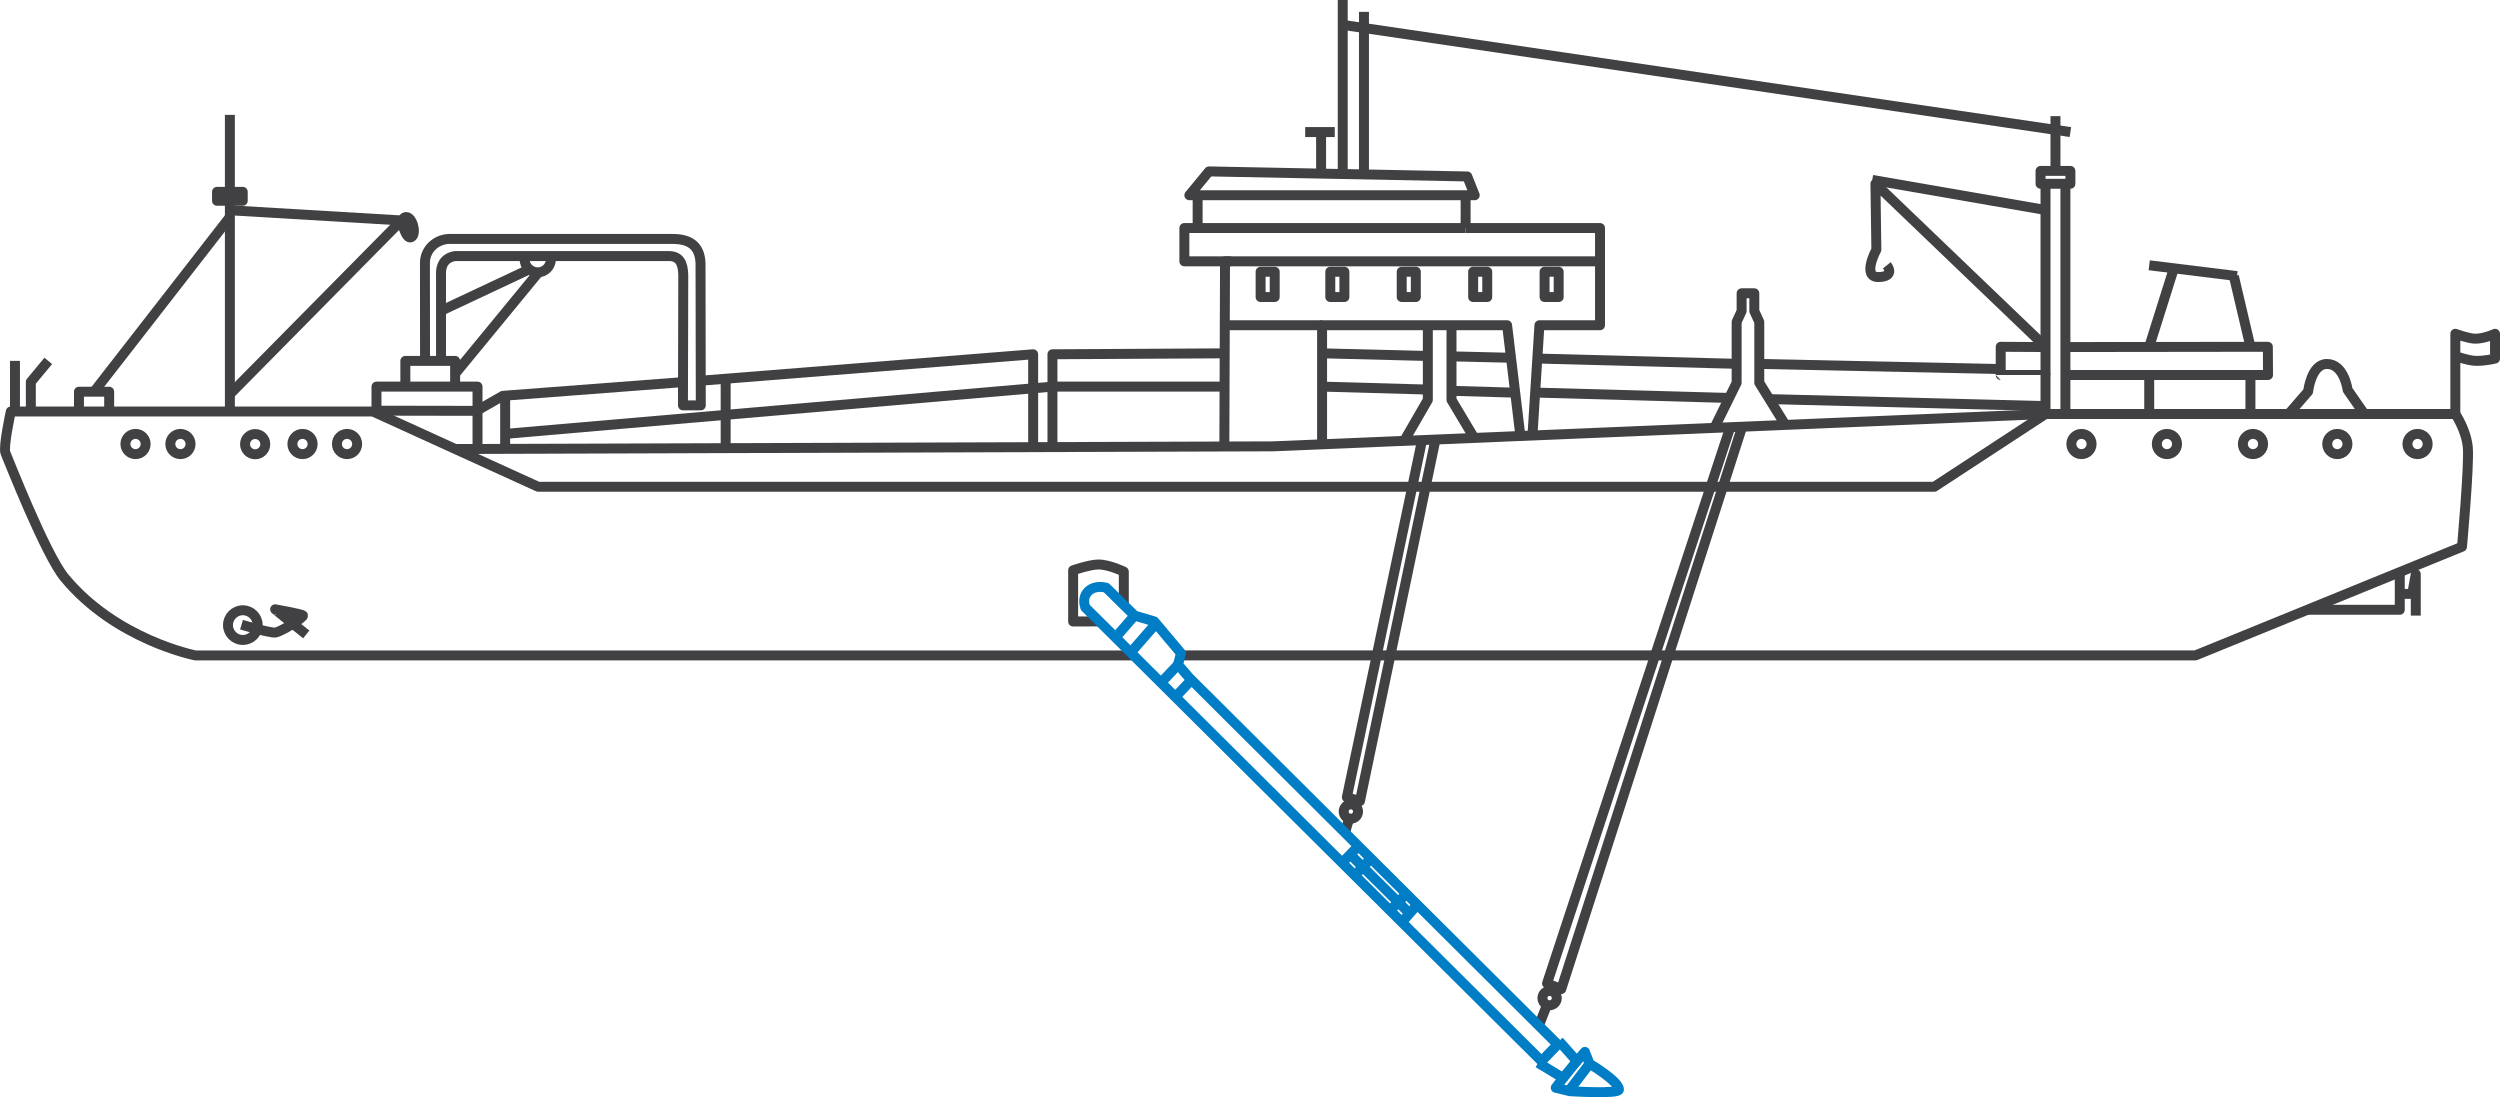 <!-- Generator: Adobe Illustrator 21.0.0, SVG Export Plug-In  -->
<svg version="1.1"
	 xmlns="http://www.w3.org/2000/svg" xmlns:xlink="http://www.w3.org/1999/xlink" xmlns:a="http://ns.adobe.com/AdobeSVGViewerExtensions/3.0/"
	 x="0px" y="0px" width="251px" height="110.157px" viewBox="0 0 251 110.157" style="enable-background:new 0 0 251 110.157;"
	 xml:space="preserve">
<style type="text/css">
	.st0{fill:none;stroke:#414042;stroke-linejoin:round;stroke-miterlimit:10;}
	.st1{fill:none;stroke:#007DC5;stroke-linejoin:round;stroke-miterlimit:10;}
</style>
<defs>
</defs>
<g>
	<path class="st0" d="M118.415,65.803h102.01l26.758-10.911c0,0,0.749-8.246,0.583-9.995c-0.166-1.749-1.249-3.332-1.249-3.332
		h-41.147l-11.162,7.305H54.024l-16.576-7.554H1.085c0,0-0.785,3.582-0.535,4.165c0.25,0.583,4.004,10.173,5.914,12.494
		c5.163,6.274,13.16,7.83,13.16,7.83h94.184"/>
	<polyline class="st0" points="45.711,45.081 127.776,44.813 205.369,41.565 	"/>
	<polyline class="st0" points="152.656,43.837 151.312,32.652 132.737,32.652 132.737,44.313 	"/>
	<polyline class="st0" points="122.925,44.595 122.992,26.239 160.641,26.239 160.641,32.652 154.56,32.652 153.852,43.804 	"/>
	<polyline class="st0" points="147.147,22.894 118.91,22.894 118.91,26.239 123.607,26.239 	"/>
	<polygon class="st0" points="119.41,19.601 148.063,19.601 147.313,17.717 121.381,17.21 	"/>
	<line class="st0" x1="147.147" y1="19.618" x2="147.147" y2="22.894"/>
	<line class="st0" x1="120.243" y1="22.894" x2="120.243" y2="19.618"/>
	<line class="st0" x1="132.737" y1="32.652" x2="123.11" y2="32.652"/>
	<line class="st0" x1="23.08" y1="41.206" x2="23.08" y2="11.531"/>
	<rect x="21.789" y="19.26" class="st0" width="2.582" height="0.899"/>
	<path class="st0" d="M23.08,39.58l17.533-17.756c0.75-0.333,1.295,1.721,0.666,1.999c-0.555,0.245-0.973-1.689-0.973-1.689"/>
	<polyline class="st0" points="47.943,41.25 37.799,41.232 37.799,38.816 47.943,38.816 47.943,45.081 	"/>
	<path class="st0" d="M40.697,38.816c0-0.417,0-2.582,0-2.582h4.998v2.582"/>
	<path class="st0" d="M42.673,36.234l-0.009-9.829c0-1.355,1.085-2.341,2.364-2.415h22.489c1.751,0,2.737,0.686,2.815,2.415
		l0.027,14.292h-1.79L68.6,27.655c-0.019-1.2-0.348-1.947-1.453-1.947H45.694c-0.763,0.111-1.486,0.598-1.416,1.947v8.579"/>
	<line class="st0" x1="44.208" y1="31.236" x2="53.143" y2="27.036"/>
	<line class="st0" x1="54.064" y1="27.343" x2="45.694" y2="37.525"/>
	<polyline class="st0" points="50.717,43.563 105.666,38.816 122.992,38.816 	"/>
	<polyline class="st0" points="143.354,32.798 143.354,40.149 141.092,44.06 	"/>
	<polyline class="st0" points="148.063,44.06 145.73,40.149 145.73,32.798 	"/>
	<polyline class="st0" points="205.369,41.565 205.369,18.451 207.368,18.451 207.368,41.377 	"/>
	<polyline class="st0" points="205.369,18.451 204.87,18.451 204.87,17.159 207.868,17.159 207.868,18.451 207.368,18.451 	"/>
	<line class="st0" x1="206.369" y1="17.159" x2="206.369" y2="11.661"/>
	<line class="st0" x1="207.868" y1="13.26" x2="134.811" y2="2.499"/>
	<line class="st0" x1="134.811" y1="0" x2="134.811" y2="17.637"/>
	<path class="st0" d="M188.294,19.627"/>
	<path class="st0" d="M205.369,34.818l-17.075-16.367l0.093,6.617c0,0-1.513,2.795,0.237,2.748c1.726-0.047,0.817-1.182,0.817-1.182
		"/>
	<line class="st0" x1="187.974" y1="18.065" x2="205.369" y2="21.084"/>
	<path class="st0" d="M205.369,37.649c0-0.005-4.498,0-4.498,0v-2.831l4.498,0.026"/>
	<polyline class="st0" points="207.368,34.844 227.692,34.818 227.71,37.649 207.368,37.649 	"/>
	<line class="st0" x1="215.781" y1="41.377" x2="215.781" y2="37.649"/>
	<line class="st0" x1="224.277" y1="27.72" x2="225.943" y2="34.808"/>
	<line class="st0" x1="215.781" y1="34.808" x2="218.277" y2="26.878"/>
	<line class="st0" x1="225.943" y1="37.616" x2="225.943" y2="41.578"/>
	<polyline class="st0" points="240.936,57.439 240.936,61.221 231.662,61.221 	"/>
	<polyline class="st0" points="240.936,59.626 242.185,59.626 242.544,57.646 242.544,61.804 	"/>
	<polyline class="st0" points="172.135,42.939 174.358,38.429 174.358,32.32 174.858,31.236 174.858,29.445 176.133,29.445 
		176.133,31.236 176.632,32.32 176.632,38.429 179.247,42.656 	"/>
	<line class="st0" x1="132.737" y1="38.816" x2="143.107" y2="39.106"/>
	<line class="st0" x1="145.675" y1="39.236" x2="152.125" y2="39.425"/>
	<line class="st0" x1="154.566" y1="39.425" x2="173.605" y2="39.957"/>
	<line class="st0" x1="177.647" y1="40.07" x2="205.369" y2="40.772"/>
	<polyline class="st0" points="142.754,44.313 135.223,80.046 136.538,80.429 144.107,44.21 	"/>
	<polyline class="st0" points="173.701,42.939 155.323,98.735 156.75,99.304 174.885,42.939 	"/>
	<line class="st0" x1="155.323" y1="100.882" x2="154.573" y2="102.792"/>
	<line class="st0" x1="135.442" y1="82.198" x2="135.044" y2="83.613"/>
	<path class="st0" d="M1.503,41.616c0-0.137,0-5.382,0-5.382"/>
	<polyline class="st0" points="3.095,41.502 3.095,38.344 4.844,36.234 	"/>
	<polyline class="st0" points="7.928,41.206 7.928,39.326 10.961,39.326 10.961,41.137 	"/>
	<line class="st0" x1="9.444" y1="39.326" x2="23.08" y2="21.789"/>
	<line class="st0" x1="23.08" y1="21.112" x2="40.307" y2="22.134"/>
	<polyline class="st0" points="47.943,41.19 50.486,39.741 68.345,38.381 	"/>
	<polyline class="st0" points="70.659,38.199 103.729,35.569 103.729,45.03 	"/>
	<polyline class="st0" points="122.992,35.475 105.666,35.569 105.666,45.03 	"/>
	<line class="st0" x1="50.717" y1="39.809" x2="50.717" y2="45.081"/>
	<path class="st0" d="M110.287,62.392l-2.544,0.006v-5.142c0,0,1.655-0.575,2.526-0.581c1.078-0.008,2.562,0.715,2.562,0.715v3.493"
		/>
	<polyline class="st0" points="147.147,22.894 160.641,22.894 160.641,26.239 	"/>
	<line class="st0" x1="132.638" y1="13.26" x2="132.638" y2="17.637"/>
	<line class="st0" x1="131.041" y1="13.26" x2="134.011" y2="13.26"/>
	<line class="st0" x1="132.802" y1="35.475" x2="143.234" y2="35.739"/>
	<line class="st0" x1="145.466" y1="35.772" x2="151.704" y2="35.92"/>
	<line class="st0" x1="154.568" y1="36.002" x2="174.23" y2="36.525"/>
	<line class="st0" x1="176.632" y1="36.538" x2="200.872" y2="37.055"/>
	<line class="st0" x1="215.781" y1="26.634" x2="224.594" y2="27.72"/>
	<path class="st0" d="M229.778,41.565l1.956-2.256c0,0,0.297-2.768,1.888-2.767c1.745,0.001,2.079,2.603,2.079,2.603l1.679,2.42"/>
	<path class="st0" d="M246.516,41.565v-8.053c0,0,1.315,0.485,1.992,0.493c0.914,0.011,1.992-0.493,1.992-0.493v2.49
		c0,0-1.05,0.267-1.992,0.224c-0.814-0.037-1.992-0.483-1.992-0.483"/>
	<path class="st0" d="M24.248,62.717c0,0,2.801,0.838,3.377,0.791c0.541-0.044,2.837-1.476,2.798-1.704
		c-0.025-0.147-2.654-0.6-2.798-0.63c-0.053-0.011,3.124,2.521,3.124,2.521"/>
	<path class="st0" d="M53.372,43.413"/>
	<path class="st0" d="M53.26,39.809"/>
	<path class="st0" d="M55.905,43.186"/>
	<path class="st0" d="M55.905,39.345"/>
	<path class="st0" d="M58.689,42.939"/>
	<path class="st0" d="M58.689,39.173"/>
	<path class="st0" d="M61.3,42.768"/>
	<path class="st0" d="M61.259,39.001"/>
	<path class="st0" d="M63.86,42.384"/>
	<path class="st0" d="M63.859,38.779"/>
	<path class="st0" d="M66.542,42.268"/>
	<path class="st0" d="M66.542,38.586"/>
	<line class="st0" x1="72.856" y1="38.199" x2="72.856" y2="45.03"/>
	<path class="st0" d="M87.562,48.966"/>
	<path class="st0" d="M87.562,44.866"/>
	<line class="st0" x1="136.943" y1="1.189" x2="136.943" y2="17.637"/>
	<circle class="st0" cx="135.627" cy="81.477" r="0.721"/>
	<circle class="st0" cx="155.58" cy="100.209" r="0.721"/>
	<circle class="st0" cx="13.607" cy="44.579" r="1.016"/>
	<circle class="st0" cx="25.618" cy="44.594" r="1.016"/>
	<circle class="st0" cx="18.116" cy="44.579" r="1.016"/>
	<circle class="st0" cx="30.372" cy="44.579" r="1.016"/>
	<circle class="st0" cx="34.842" cy="44.579" r="1.016"/>
	<circle class="st0" cx="242.722" cy="44.579" r="1.016"/>
	<circle class="st0" cx="234.669" cy="44.579" r="1.016"/>
	<circle class="st0" cx="226.2" cy="44.579" r="1.016"/>
	<circle class="st0" cx="217.56" cy="44.579" r="1.016"/>
	<circle class="st0" cx="208.98" cy="44.579" r="1.016"/>
	<circle class="st0" cx="24.381" cy="62.761" r="1.491"/>
	<path class="st0" d="M55.307,26.024c0,0.729-0.59,1.319-1.319,1.319c-0.729,0-1.319-0.59-1.319-1.319"/>
	<rect x="126.565" y="27.283" class="st0" width="1.415" height="2.538"/>
	<rect x="133.561" y="27.283" class="st0" width="1.415" height="2.538"/>
	<rect x="140.732" y="27.283" class="st0" width="1.415" height="2.538"/>
	<rect x="147.904" y="27.283" class="st0" width="1.415" height="2.538"/>
	<rect x="155.076" y="27.283" class="st0" width="1.415" height="2.538"/>
</g>
<g>
	<path class="st1" d="M111.068,59.008c-1.549-0.386-2.574,0.681-2.097,1.987l45.802,45.543l1.619-1.673L119.41,68.05l-1.135-1.315
		l0.293-1.156l-2.684-3.192l-1.972-0.583L111.068,59.008z"/>
	<line class="st1" x1="113.912" y1="61.804" x2="111.995" y2="64.001"/>
	<line class="st1" x1="116.049" y1="62.622" x2="113.521" y2="65.518"/>
	<line class="st1" x1="118.275" y1="66.735" x2="116.562" y2="68.542"/>
	<line class="st1" x1="119.624" y1="68.263" x2="118.002" y2="69.974"/>
	<line class="st1" x1="136.382" y1="84.944" x2="134.501" y2="86.883"/>
	<line class="st1" x1="141.193" y1="89.733" x2="139.363" y2="91.62"/>
	<line class="st1" x1="142.298" y1="90.834" x2="140.744" y2="92.588"/>
	<line class="st1" x1="135.562" y1="85.789" x2="141.521" y2="91.711"/>
	<path class="st1" d="M156.518,104.52l1.798,2.017l0.807-0.927l0.469,1.192c0,0,2.961,1.75,2.951,2.592
		c-0.006,0.472-4.914,0.164-4.914,0.164l-1.433-0.345l0.746-0.983l-2.51-1.514"/>
	<line class="st1" x1="158.316" y1="106.538" x2="156.941" y2="108.231"/>
	<line class="st1" x1="159.592" y1="106.803" x2="157.49" y2="109.559"/>
	<line class="st1" x1="137.632" y1="86.189" x2="136.023" y2="87.893"/>
</g>
</svg>